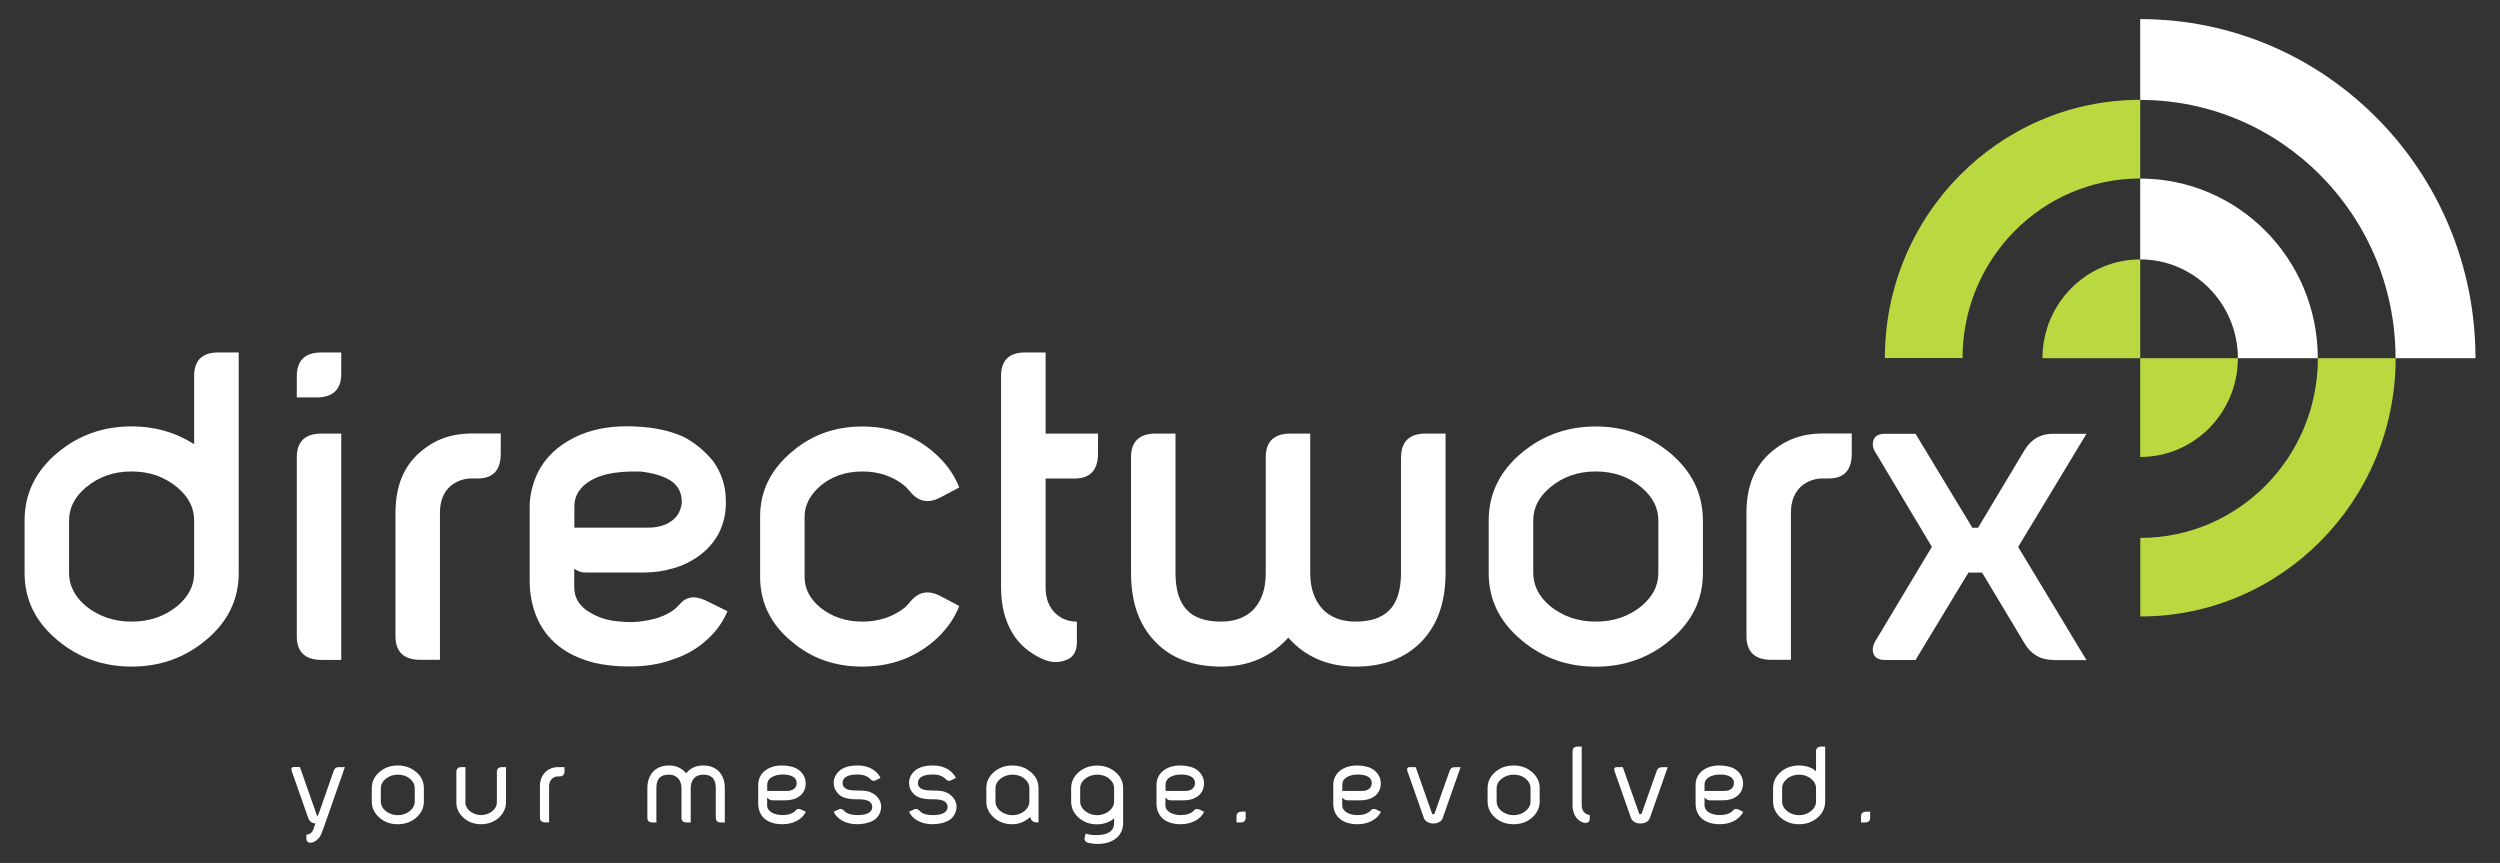 <svg width="197" height="68" viewBox="0 0 197 68" fill="none" xmlns="http://www.w3.org/2000/svg">
<rect x="0" y="0" width="197" height="68" fill="#333333" stroke="none"/>
<g clip-path="url(#clip0_358_9994)">
<mask id="mask0_358_9994" style="mask-type:luminance" maskUnits="userSpaceOnUse" x="0" y="0" width="197" height="68">
<path d="M197 0H0V68H197V0Z" fill="white"/>
</mask>
<g mask="url(#mask0_358_9994)">
<path d="M16.202 50.456C14.57 51.823 12.626 52.527 10.37 52.527C8.114 52.527 6.17 51.823 4.538 50.456C2.802 49.015 1.938 47.259 1.938 45.155V41.012C1.938 38.908 2.802 37.111 4.538 35.671C6.17 34.303 8.114 33.599 10.37 33.599C12.178 33.599 13.81 34.052 15.298 35.007V29.634C15.298 28.404 15.922 27.773 17.21 27.773H18.81V45.155C18.81 47.259 17.946 49.015 16.21 50.456M15.298 41.012C15.298 39.992 14.85 39.151 13.978 38.414C12.97 37.572 11.794 37.152 10.37 37.152C8.946 37.152 7.77 37.572 6.762 38.414C5.898 39.151 5.442 39.992 5.442 41.012V45.155C5.442 46.134 5.89 47.016 6.762 47.753C7.77 48.562 8.946 48.983 10.37 48.983C11.794 48.983 12.978 48.562 13.978 47.753C14.842 47.016 15.298 46.175 15.298 45.155V41.012Z" fill="white"/>
<path d="M25.331 27.773H26.891V29.456C26.891 30.686 26.235 31.317 24.947 31.317H23.387V29.634C23.387 28.404 24.043 27.773 25.331 27.773ZM23.387 36.027C23.387 34.797 24.043 34.166 25.331 34.166H26.891V52.001H25.331C24.043 52.001 23.387 51.37 23.387 50.14V36.027Z" fill="white"/>
<path d="M31.164 40.413C31.164 38.309 31.82 36.69 33.18 35.565C34.292 34.618 35.612 34.157 37.172 34.157H39.46V35.735C39.46 37.038 38.868 37.702 37.652 37.702H37.164C36.54 37.702 35.98 37.912 35.5 38.3C34.94 38.794 34.668 39.498 34.668 40.404V51.993H33.108C31.82 51.993 31.164 51.362 31.164 50.132V40.404V40.413Z" fill="white"/>
<path d="M54.035 34.514C54.907 35.007 55.635 35.638 56.219 36.375C56.883 37.322 57.195 38.341 57.195 39.466C57.227 40.413 57.019 41.295 56.603 42.096C56.219 42.768 55.739 43.326 55.107 43.779C54.483 44.233 53.787 44.589 52.987 44.799C52.291 45.009 51.531 45.114 50.699 45.114H46.467C46.154 45.114 45.947 45.114 45.802 45.082C45.562 45.009 45.354 44.904 45.25 44.799V46.272C45.25 47.113 45.666 47.785 46.498 48.27C47.194 48.691 47.995 48.934 48.891 48.975C49.691 49.08 50.555 49.007 51.427 48.797C52.051 48.659 52.611 48.408 53.091 48.06C53.227 47.955 53.371 47.817 53.539 47.639C54.059 47.008 54.755 46.903 55.619 47.324L57.323 48.165C57.011 48.902 56.563 49.573 56.003 50.132C55.203 50.941 54.235 51.572 53.019 51.961C51.979 52.349 50.835 52.519 49.587 52.519C48.547 52.519 47.642 52.414 46.874 52.236C45.898 51.993 45.066 51.637 44.338 51.143C43.474 50.544 42.81 49.776 42.362 48.788C41.946 47.874 41.738 46.854 41.738 45.738V39.944C41.738 39.069 41.946 38.188 42.33 37.346C42.922 36.084 43.93 35.137 45.282 34.465C46.498 33.866 47.85 33.591 49.379 33.591C50.907 33.591 52.611 33.801 54.027 34.505M52.755 41.157C53.307 40.842 53.619 40.348 53.723 39.685C53.755 39.021 53.547 38.455 53.067 38.034C52.371 37.475 51.363 37.265 50.499 37.16C49.491 37.127 48.587 37.192 47.827 37.37C47.099 37.548 46.507 37.823 46.059 38.212C45.538 38.665 45.258 39.231 45.258 39.895V41.578H51.059C51.715 41.578 52.307 41.441 52.763 41.157" fill="white"/>
<path d="M59.898 40.696C59.898 38.697 60.73 37.006 62.395 35.606C63.955 34.271 65.795 33.607 67.947 33.607C70.099 33.607 71.971 34.279 73.539 35.606C74.475 36.415 75.171 37.33 75.587 38.414L74.059 39.223C73.155 39.676 72.395 39.539 71.771 38.803C71.563 38.56 71.427 38.414 71.323 38.309C70.387 37.54 69.275 37.152 67.955 37.152C66.635 37.152 65.523 37.54 64.619 38.309C63.819 39.013 63.403 39.822 63.403 40.696V45.471C63.403 46.385 63.819 47.194 64.619 47.858C65.523 48.594 66.635 48.983 67.955 48.983C69.275 48.983 70.387 48.594 71.323 47.858C71.427 47.753 71.563 47.615 71.771 47.364C72.395 46.628 73.163 46.49 74.059 46.943L75.587 47.753C75.171 48.845 74.475 49.752 73.539 50.561C71.979 51.864 70.139 52.527 67.947 52.527C65.755 52.527 63.923 51.864 62.395 50.561C60.73 49.193 59.898 47.469 59.898 45.471V40.696Z" fill="white"/>
<path d="M86.523 34.166V35.744C86.523 37.038 85.899 37.71 84.683 37.71H82.395V46.28C82.395 47.194 82.675 47.898 83.227 48.384C83.675 48.772 84.195 48.983 84.859 48.983V50.601C84.859 51.41 84.515 51.896 83.819 52.074C83.227 52.252 82.635 52.179 82.011 51.864C81.075 51.41 80.307 50.771 79.787 49.897C79.195 48.918 78.883 47.72 78.883 46.28V29.634C78.883 28.404 79.507 27.773 80.795 27.773H82.395V34.166H86.523Z" fill="white"/>
<path d="M110.406 36.027C110.406 34.797 111.062 34.166 112.35 34.166H113.91V45.155C113.91 47.438 113.286 49.226 112.038 50.529C110.758 51.864 109.022 52.528 106.83 52.528C104.638 52.528 102.838 51.751 101.517 50.245C100.165 51.751 98.397 52.528 96.205 52.528C94.013 52.528 92.245 51.864 90.997 50.529C89.749 49.226 89.125 47.438 89.125 45.155V36.027C89.125 34.797 89.781 34.166 91.069 34.166H92.629V45.155C92.629 46.491 92.941 47.47 93.533 48.069C94.085 48.667 94.989 48.983 96.205 48.983C97.285 48.983 98.149 48.667 98.773 48.036C99.429 47.332 99.741 46.386 99.741 45.155V36.027C99.741 34.797 100.397 34.166 101.686 34.166H103.246V45.155C103.246 46.386 103.59 47.332 104.254 48.036C104.878 48.667 105.75 48.983 106.822 48.983C108.038 48.983 108.902 48.667 109.494 48.069C110.086 47.47 110.398 46.491 110.398 45.155V36.027H110.406Z" fill="white"/>
<path d="M131.581 35.679C133.317 37.119 134.189 38.908 134.189 41.02V45.163C134.189 47.267 133.317 49.023 131.581 50.464C129.949 51.831 128.005 52.535 125.749 52.535C123.493 52.535 121.549 51.831 119.917 50.464C118.181 49.023 117.309 47.267 117.309 45.163V41.02C117.309 38.916 118.181 37.119 119.917 35.679C121.549 34.311 123.493 33.607 125.749 33.607C128.005 33.607 129.917 34.311 131.581 35.679ZM125.749 37.152C124.325 37.152 123.141 37.572 122.141 38.414C121.269 39.151 120.821 39.992 120.821 41.012V45.155C120.821 46.134 121.269 47.016 122.141 47.753C123.149 48.562 124.325 48.983 125.749 48.983C127.173 48.983 128.357 48.562 129.357 47.753C130.221 47.016 130.677 46.175 130.677 45.155V41.012C130.677 39.992 130.221 39.151 129.357 38.414C128.349 37.572 127.173 37.152 125.749 37.152Z" fill="white"/>
<path d="M137.621 40.413C137.621 38.309 138.277 36.69 139.637 35.565C140.749 34.618 142.069 34.157 143.629 34.157H145.917V35.735C145.917 37.038 145.325 37.702 144.109 37.702H143.621C142.997 37.702 142.437 37.912 141.957 38.3C141.405 38.794 141.125 39.498 141.125 40.404V51.993H139.565C138.277 51.993 137.621 51.362 137.621 50.132V40.404V40.413Z" fill="white"/>
<path d="M161.782 52.001C160.814 52.001 160.078 51.58 159.558 50.739L156.19 45.123H155.11L150.942 52.009H148.582C148.03 52.009 147.718 51.831 147.614 51.451C147.51 51.135 147.614 50.747 147.894 50.326L152.23 43.092L147.894 35.825C147.614 35.436 147.51 35.056 147.614 34.74C147.718 34.352 148.03 34.182 148.582 34.182H150.942L155.422 41.586H155.87L159.55 35.444C160.07 34.603 160.798 34.182 161.774 34.182H164.414L159.03 43.1L164.414 52.017H161.774L161.782 52.001Z" fill="white"/>
<path d="M188.769 28.226H195.066C195.066 13.465 183.233 1.505 168.648 1.505V7.874C179.761 7.874 188.769 16.985 188.769 28.226Z" fill="white"/>
<path d="M168.648 14.064V7.865C157.536 7.865 148.527 16.977 148.527 28.218H154.648C154.648 20.401 160.912 14.064 168.648 14.064Z" fill="#BAD940"/>
<path d="M182.649 28.226C182.649 36.043 176.385 42.387 168.656 42.387V48.578C179.769 48.578 188.777 39.466 188.777 28.226H182.649Z" fill="#BAD940"/>
<path d="M176.345 28.226H182.641C182.641 20.409 176.377 14.072 168.648 14.072V20.441C172.897 20.441 176.345 23.929 176.345 28.226Z" fill="white"/>
<path d="M168.648 36.011C172.897 36.011 176.345 32.523 176.345 28.226H168.648V36.011Z" fill="#BAD940"/>
<path d="M168.65 20.441C164.393 20.441 160.953 23.929 160.945 28.226H168.65V20.441Z" fill="#BAD940"/>
<path d="M26.697 60.45H27.177L25.473 65.313C25.377 65.556 25.305 65.766 25.209 65.928C25.057 66.155 24.769 66.406 24.481 66.406C24.265 66.406 24.145 66.292 24.145 66.098V65.774C24.385 65.742 24.593 65.645 24.697 65.337L24.857 64.884C24.553 64.876 24.377 64.698 24.297 64.48L22.985 60.749C22.928 60.587 22.968 60.441 23.145 60.441H23.633L25.001 64.342C25.057 64.245 25.137 64.083 25.177 63.945L26.297 60.741C26.369 60.538 26.497 60.45 26.681 60.45" fill="white"/>
<path d="M32.777 60.822C33.201 61.17 33.401 61.591 33.401 62.101V63.153C33.401 63.663 33.193 64.091 32.777 64.447C32.377 64.787 31.905 64.949 31.345 64.949C30.785 64.949 30.313 64.787 29.913 64.447C29.505 64.091 29.297 63.67 29.297 63.153V62.101C29.297 61.599 29.505 61.17 29.913 60.822C30.313 60.482 30.793 60.32 31.345 60.32C31.897 60.32 32.377 60.482 32.777 60.822ZM31.345 61.041C30.649 61.041 30.009 61.518 30.009 62.109V63.161C30.009 63.768 30.649 64.237 31.345 64.237C32.041 64.237 32.681 63.768 32.681 63.161V62.109C32.681 61.825 32.561 61.591 32.321 61.38C32.057 61.154 31.729 61.041 31.345 61.041Z" fill="white"/>
<path d="M36.361 60.449H36.673V63.241C36.673 63.791 37.281 64.228 37.913 64.228C38.545 64.228 39.153 63.791 39.153 63.241V60.838C39.153 60.579 39.289 60.449 39.553 60.449H39.873V63.241C39.873 63.702 39.649 64.131 39.273 64.471C38.897 64.779 38.433 64.949 37.913 64.949C37.393 64.949 36.937 64.795 36.561 64.471C36.161 64.131 35.961 63.718 35.961 63.241V60.838C35.961 60.579 36.097 60.449 36.361 60.449Z" fill="white"/>
<path d="M43.987 60.449H44.483V60.773C44.483 61.04 44.355 61.178 44.107 61.178H43.987C43.579 61.178 43.267 61.485 43.267 61.954V64.803H42.955C42.683 64.803 42.547 64.673 42.547 64.415V61.954C42.547 61.056 43.139 60.449 43.987 60.449Z" fill="white"/>
<path d="M55.412 61.041C54.772 61.041 54.428 61.477 54.428 62.109V64.812H54.108C53.836 64.812 53.7 64.682 53.7 64.423V62.109C53.7 61.477 53.34 61.041 52.716 61.041C52.004 61.041 51.724 61.405 51.724 62.109V64.812H51.412C51.148 64.812 51.012 64.682 51.012 64.423V62.109C51.012 61.041 51.636 60.32 52.716 60.32C53.22 60.32 53.692 60.482 54.068 60.935C54.436 60.49 54.892 60.32 55.412 60.32C56.476 60.32 57.116 61.016 57.116 62.109V64.812H56.804C56.54 64.812 56.404 64.682 56.404 64.423V62.109C56.404 61.389 56.092 61.041 55.412 61.041Z" fill="white"/>
<path d="M62.73 60.539C63.202 60.79 63.49 61.227 63.49 61.72C63.49 62.618 62.754 63.064 61.922 63.064H60.842C60.698 63.064 60.562 62.975 60.45 62.845V63.452C60.45 63.97 61.05 64.229 61.65 64.229C62.01 64.229 62.466 64.148 62.714 63.849C62.826 63.711 62.978 63.719 63.146 63.8L63.498 63.97C63.21 64.585 62.482 64.949 61.65 64.949C60.538 64.949 59.746 64.399 59.746 63.315V61.842C59.746 60.919 60.546 60.32 61.594 60.32C61.978 60.32 62.386 60.377 62.738 60.539M62.778 61.712C62.778 61.121 62.082 61.032 61.69 61.032C60.962 61.032 60.458 61.348 60.458 61.809V62.327H62.026C62.458 62.327 62.778 62.101 62.778 61.704" fill="white"/>
<path d="M65.691 61.704C65.691 61.421 65.779 61.17 65.955 60.943C66.299 60.498 66.835 60.32 67.603 60.32C68.436 60.32 69.084 60.701 69.388 61.291L69.035 61.477C68.876 61.558 68.748 61.558 68.603 61.413C68.26 61.041 67.796 61.032 67.555 61.032C66.755 61.032 66.395 61.283 66.395 61.712C66.395 62.214 67.011 62.287 67.364 62.287C67.444 62.287 67.516 62.295 67.596 62.295C67.844 62.295 68.084 62.303 68.284 62.335C68.9 62.449 69.436 62.934 69.436 63.557C69.436 63.97 69.252 64.334 68.948 64.569C68.579 64.844 67.98 64.949 67.54 64.949C66.643 64.949 65.963 64.544 65.691 63.97L66.043 63.8C66.187 63.719 66.355 63.719 66.483 63.849C66.667 64.083 66.996 64.229 67.603 64.229C68.18 64.229 68.731 64.075 68.731 63.581C68.731 63.088 68.18 62.983 67.644 62.983H67.468C66.739 62.983 66.267 62.829 65.987 62.473C65.787 62.254 65.699 61.995 65.699 61.712" fill="white"/>
<path d="M71.629 61.704C71.629 61.421 71.717 61.17 71.893 60.943C72.237 60.498 72.773 60.32 73.541 60.32C74.373 60.32 75.021 60.701 75.325 61.291L74.973 61.477C74.813 61.558 74.685 61.558 74.541 61.413C74.197 61.041 73.733 61.032 73.493 61.032C72.693 61.032 72.333 61.283 72.333 61.712C72.333 62.214 72.949 62.287 73.301 62.287C73.381 62.287 73.453 62.295 73.533 62.295C73.781 62.295 74.021 62.303 74.221 62.335C74.837 62.449 75.373 62.934 75.373 63.557C75.373 63.97 75.189 64.334 74.885 64.569C74.517 64.844 73.917 64.949 73.477 64.949C72.581 64.949 71.901 64.544 71.629 63.97L71.981 63.8C72.125 63.719 72.293 63.719 72.421 63.849C72.605 64.083 72.933 64.229 73.541 64.229C74.117 64.229 74.669 64.075 74.669 63.581C74.669 63.088 74.125 62.983 73.581 62.983H73.405C72.677 62.983 72.205 62.829 71.925 62.473C71.725 62.254 71.637 61.995 71.637 61.712" fill="white"/>
<path d="M81.211 60.822C81.627 61.17 81.835 61.591 81.835 62.101V64.803H81.651C81.435 64.803 81.243 64.658 81.179 64.383C80.755 64.771 80.259 64.949 79.771 64.949C79.211 64.949 78.739 64.787 78.339 64.447C77.931 64.091 77.723 63.67 77.723 63.153V62.101C77.723 61.599 77.931 61.17 78.339 60.822C78.739 60.482 79.219 60.32 79.771 60.32C80.323 60.32 80.803 60.482 81.203 60.822M79.779 61.041C79.083 61.041 78.443 61.518 78.443 62.109V63.161C78.443 63.768 79.083 64.237 79.779 64.237C80.475 64.237 81.115 63.768 81.115 63.161V62.109C81.115 61.825 80.995 61.591 80.755 61.38C80.491 61.154 80.163 61.041 79.779 61.041Z" fill="white"/>
<path d="M87.878 60.822C88.294 61.17 88.502 61.591 88.502 62.1V64.852C88.502 66.033 87.462 66.503 86.534 66.503C86.302 66.503 86.078 66.478 85.854 66.438C85.502 66.365 85.414 66.203 85.486 65.936L85.558 65.685C85.782 65.766 86.054 65.807 86.382 65.807C87.31 65.807 87.79 65.483 87.79 64.86V64.48C87.454 64.803 86.902 64.957 86.454 64.957C85.894 64.957 85.422 64.795 85.022 64.455C84.614 64.099 84.406 63.678 84.406 63.16V62.108C84.406 61.607 84.614 61.178 85.022 60.83C85.422 60.49 85.902 60.328 86.454 60.328C87.006 60.328 87.486 60.49 87.886 60.83M86.454 61.04C85.758 61.04 85.118 61.518 85.118 62.108V63.16C85.118 63.767 85.758 64.237 86.454 64.237C87.15 64.237 87.79 63.767 87.79 63.16V62.108C87.79 61.825 87.67 61.591 87.43 61.38C87.166 61.154 86.838 61.04 86.454 61.04Z" fill="white"/>
<path d="M94.117 60.539C94.589 60.79 94.877 61.227 94.877 61.72C94.877 62.618 94.141 63.064 93.309 63.064H92.229C92.085 63.064 91.949 62.975 91.837 62.845V63.452C91.837 63.97 92.437 64.229 93.037 64.229C93.397 64.229 93.853 64.148 94.101 63.849C94.213 63.711 94.365 63.719 94.533 63.8L94.885 63.97C94.597 64.585 93.869 64.949 93.037 64.949C91.925 64.949 91.133 64.399 91.133 63.315V61.842C91.133 60.919 91.933 60.32 92.981 60.32C93.365 60.32 93.773 60.377 94.117 60.539ZM94.165 61.712C94.165 61.121 93.469 61.032 93.077 61.032C92.349 61.032 91.845 61.348 91.845 61.809V62.327H93.413C93.845 62.327 94.165 62.101 94.165 61.704" fill="white"/>
<path d="M97.846 63.962H98.157V64.423C98.157 64.682 98.022 64.812 97.757 64.812H97.438V64.35C97.438 64.091 97.573 63.962 97.846 63.962Z" fill="white"/>
<path d="M108.047 60.539C108.519 60.79 108.807 61.227 108.807 61.72C108.807 62.618 108.071 63.064 107.239 63.064H106.159C106.015 63.064 105.879 62.975 105.767 62.845V63.452C105.767 63.97 106.367 64.229 106.967 64.229C107.327 64.229 107.783 64.148 108.031 63.849C108.143 63.711 108.295 63.719 108.463 63.8L108.815 63.97C108.527 64.585 107.791 64.949 106.967 64.949C105.855 64.949 105.062 64.399 105.062 63.315V61.842C105.062 60.919 105.863 60.32 106.919 60.32C107.303 60.32 107.711 60.377 108.055 60.539M108.095 61.712C108.095 61.121 107.399 61.032 107.007 61.032C106.279 61.032 105.775 61.348 105.775 61.809V62.327H107.343C107.775 62.327 108.095 62.101 108.095 61.704" fill="white"/>
<path d="M113.021 64.164L114.229 60.749C114.293 60.546 114.429 60.457 114.613 60.457H115.093C114.613 61.833 114.149 63.128 113.677 64.487C113.581 64.746 113.269 64.892 112.949 64.892C112.645 64.892 112.325 64.754 112.213 64.487L110.901 60.757C110.845 60.587 110.893 60.449 111.069 60.449H111.557L112.861 64.156H113.013L113.021 64.164Z" fill="white"/>
<path d="M120.703 60.822C121.119 61.17 121.327 61.591 121.327 62.101V63.153C121.327 63.663 121.119 64.091 120.703 64.447C120.303 64.787 119.831 64.949 119.271 64.949C118.711 64.949 118.239 64.787 117.839 64.447C117.431 64.091 117.223 63.67 117.223 63.153V62.101C117.223 61.599 117.431 61.17 117.839 60.822C118.239 60.482 118.719 60.32 119.271 60.32C119.823 60.32 120.303 60.482 120.703 60.822ZM119.271 61.041C118.575 61.041 117.935 61.518 117.935 62.109V63.161C117.935 63.768 118.575 64.237 119.271 64.237C119.967 64.237 120.607 63.768 120.607 63.161V62.109C120.607 61.825 120.487 61.591 120.247 61.38C119.983 61.154 119.655 61.041 119.271 61.041Z" fill="white"/>
<path d="M125.27 64.221V64.552C125.27 64.86 124.91 64.9 124.67 64.787C124.182 64.569 123.918 64.083 123.918 63.452V59.219C123.918 58.961 124.054 58.831 124.318 58.831H124.638V63.452C124.638 63.881 124.886 64.18 125.27 64.221Z" fill="white"/>
<path d="M129.341 64.164L130.55 60.749C130.614 60.546 130.75 60.457 130.934 60.457H131.414C130.934 61.833 130.47 63.128 129.998 64.487C129.901 64.746 129.589 64.892 129.269 64.892C128.965 64.892 128.645 64.754 128.533 64.487L127.221 60.757C127.165 60.587 127.213 60.449 127.389 60.449H127.877L129.181 64.156H129.333L129.341 64.164Z" fill="white"/>
<path d="M136.597 60.539C137.069 60.79 137.357 61.227 137.357 61.72C137.357 62.618 136.621 63.064 135.789 63.064H134.709C134.565 63.064 134.429 62.975 134.317 62.845V63.452C134.317 63.97 134.917 64.229 135.517 64.229C135.877 64.229 136.333 64.148 136.581 63.849C136.693 63.711 136.845 63.719 137.013 63.8L137.365 63.97C137.077 64.585 136.349 64.949 135.517 64.949C134.405 64.949 133.613 64.399 133.613 63.315V61.842C133.613 60.919 134.413 60.32 135.461 60.32C135.845 60.32 136.253 60.377 136.605 60.539M136.637 61.712C136.637 61.121 135.941 61.032 135.549 61.032C134.821 61.032 134.317 61.348 134.317 61.809V62.327H135.885C136.317 62.327 136.637 62.101 136.637 61.704" fill="white"/>
<path d="M143.199 64.447C142.799 64.787 142.327 64.949 141.767 64.949C141.207 64.949 140.735 64.787 140.335 64.447C139.927 64.091 139.719 63.67 139.719 63.152V62.1C139.719 61.599 139.927 61.17 140.335 60.822C140.735 60.482 141.215 60.32 141.767 60.32C142.199 60.32 142.767 60.441 143.103 60.781V59.219C143.103 58.961 143.239 58.831 143.503 58.831H143.823V63.16C143.823 63.67 143.615 64.099 143.199 64.455M141.767 61.04C141.071 61.04 140.431 61.518 140.431 62.108V63.16C140.431 63.767 141.071 64.237 141.767 64.237C142.463 64.237 143.103 63.767 143.103 63.16V62.108C143.103 61.518 142.471 61.04 141.767 61.04Z" fill="white"/>
<path d="M147.064 63.962H147.368V64.423C147.368 64.682 147.232 64.812 146.968 64.812H146.648V64.35C146.648 64.091 146.784 63.962 147.056 63.962" fill="white"/>
</g>
</g>
<defs>
<clipPath id="clip0_358_9994">
<rect width="197" height="68" fill="white"/>
</clipPath>
</defs>
</svg>
